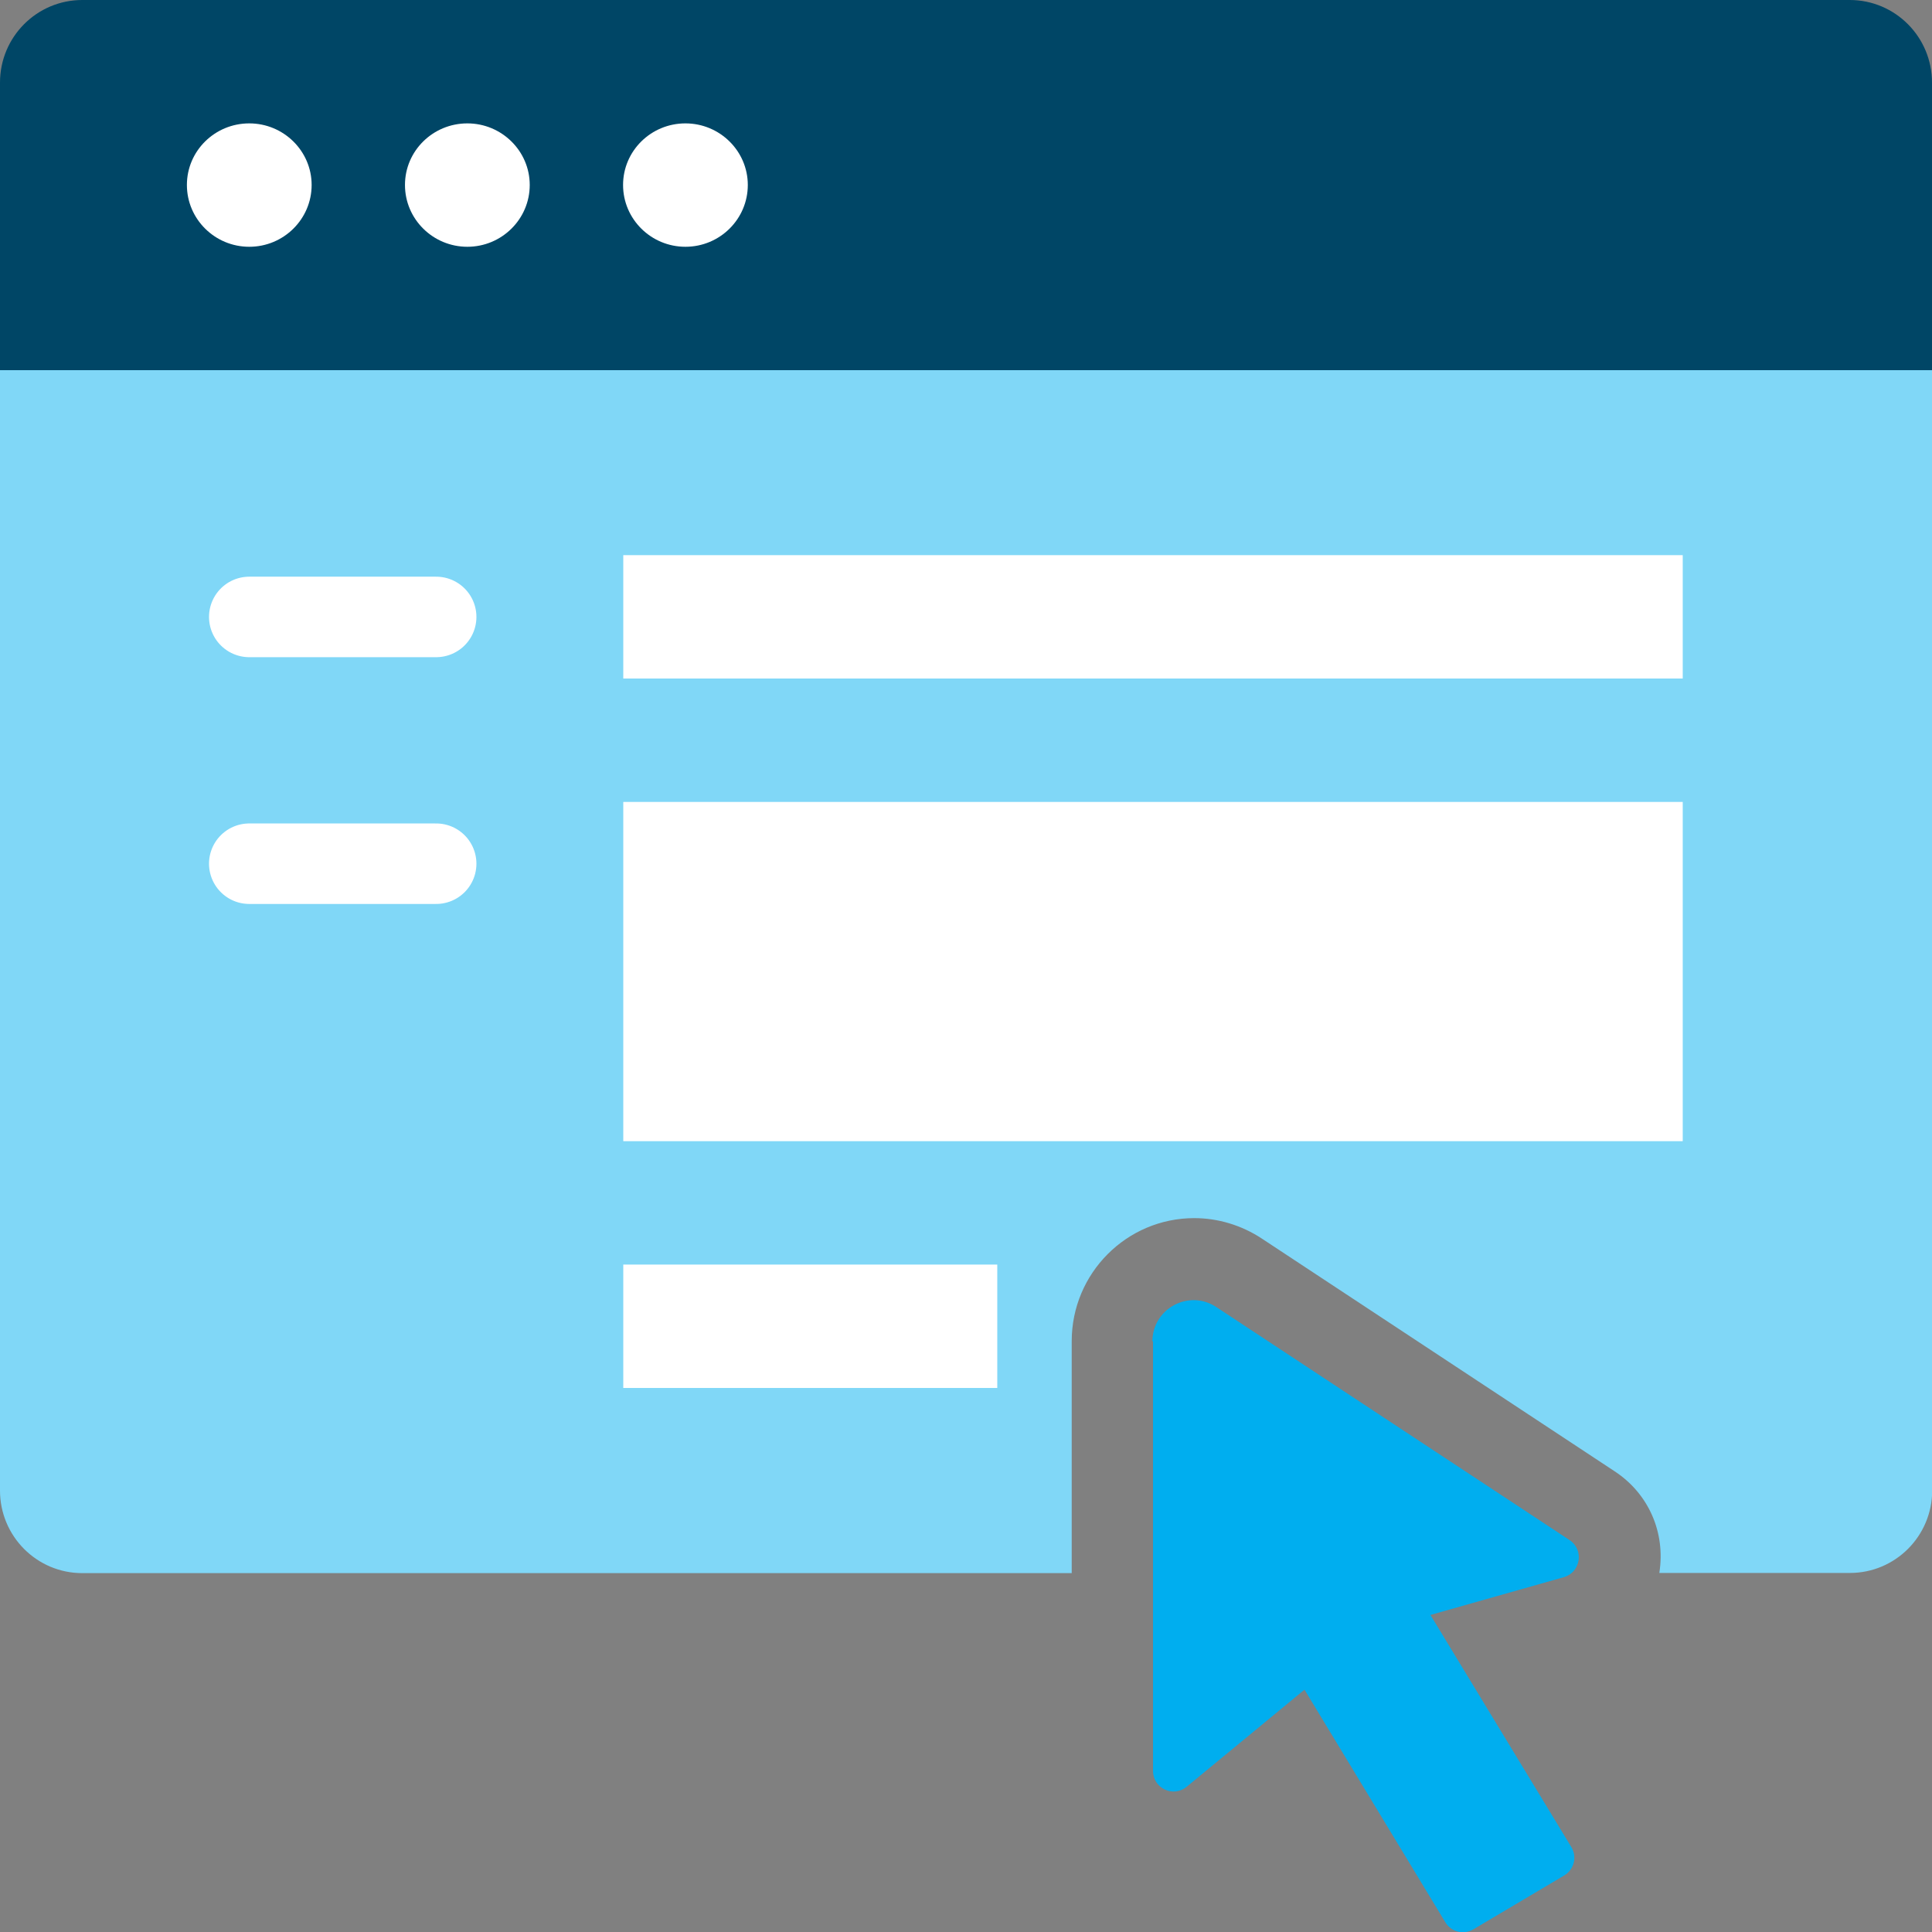 <svg width="96" height="96" viewBox="0 0 96 96" fill="none" xmlns="http://www.w3.org/2000/svg">
<rect x="0" y="0" width="96" height="96" fill="#808080" stroke="none"/>
<g clip-path="url(#clip0_1634_30746)">
<path d="M57.292 66.639V87.993C57.292 88.856 58.292 89.337 58.962 88.785L64.82 83.959L71.818 95.518C72.108 96 72.727 96.15 73.207 95.87L77.726 93.19C78.216 92.899 78.376 92.267 78.076 91.775L71.078 80.246L77.706 78.369C78.546 78.129 78.725 77.005 77.986 76.523L60.431 64.943C59.072 64.05 57.262 65.023 57.262 66.659L57.292 66.639Z" fill="#00AEEF"/>
<path d="M96 18.393V4.104C96 1.836 94.171 0 91.911 0H4.089C1.829 0 0 1.836 0 4.104V18.393H96Z" fill="#004666"/>
<path d="M0 18.393V74.064C0 76.332 1.829 78.168 4.089 78.168H53.253V66.639C53.253 63.267 55.983 60.528 59.342 60.528C60.521 60.528 61.681 60.879 62.68 61.531L80.235 73.111C81.914 74.215 82.764 76.142 82.454 78.138V78.159H91.921C94.181 78.159 96.01 76.322 96.01 74.054V18.393H0Z" fill="#80D7F7"/>
<path d="M21.673 42.917H12.386" stroke="white" stroke-width="4" stroke-miterlimit="10" stroke-linecap="round"/>
<path d="M21.673 30.655H12.386" stroke="white" stroke-width="4" stroke-miterlimit="10" stroke-linecap="round"/>
<path d="M49.554 62.836H30.97V68.967H49.554V62.836Z" fill="white"/>
<path d="M83.614 39.847H30.97V56.705H83.614V39.847Z" fill="white"/>
<path d="M83.614 27.585H30.97V33.716H83.614V27.585Z" fill="white"/>
<path d="M37.158 9.191C37.158 10.887 35.769 12.262 34.059 12.262C32.35 12.262 30.96 10.887 30.96 9.191C30.96 7.496 32.35 6.131 34.059 6.131C35.769 6.131 37.158 7.506 37.158 9.191Z" fill="white"/>
<path d="M26.322 9.191C26.322 10.887 24.932 12.262 23.223 12.262C21.513 12.262 20.123 10.887 20.123 9.191C20.123 7.496 21.513 6.131 23.223 6.131C24.932 6.131 26.322 7.506 26.322 9.191Z" fill="white"/>
<path d="M15.485 9.191C15.485 10.887 14.096 12.262 12.386 12.262C10.677 12.262 9.287 10.887 9.287 9.191C9.287 7.496 10.677 6.131 12.386 6.131C14.096 6.131 15.485 7.506 15.485 9.191Z" fill="white"/>
</g>
<defs>
<clipPath id="clip0_1634_30746">
<rect width="96" height="96" fill="white"/>
</clipPath>
</defs>
</svg>
